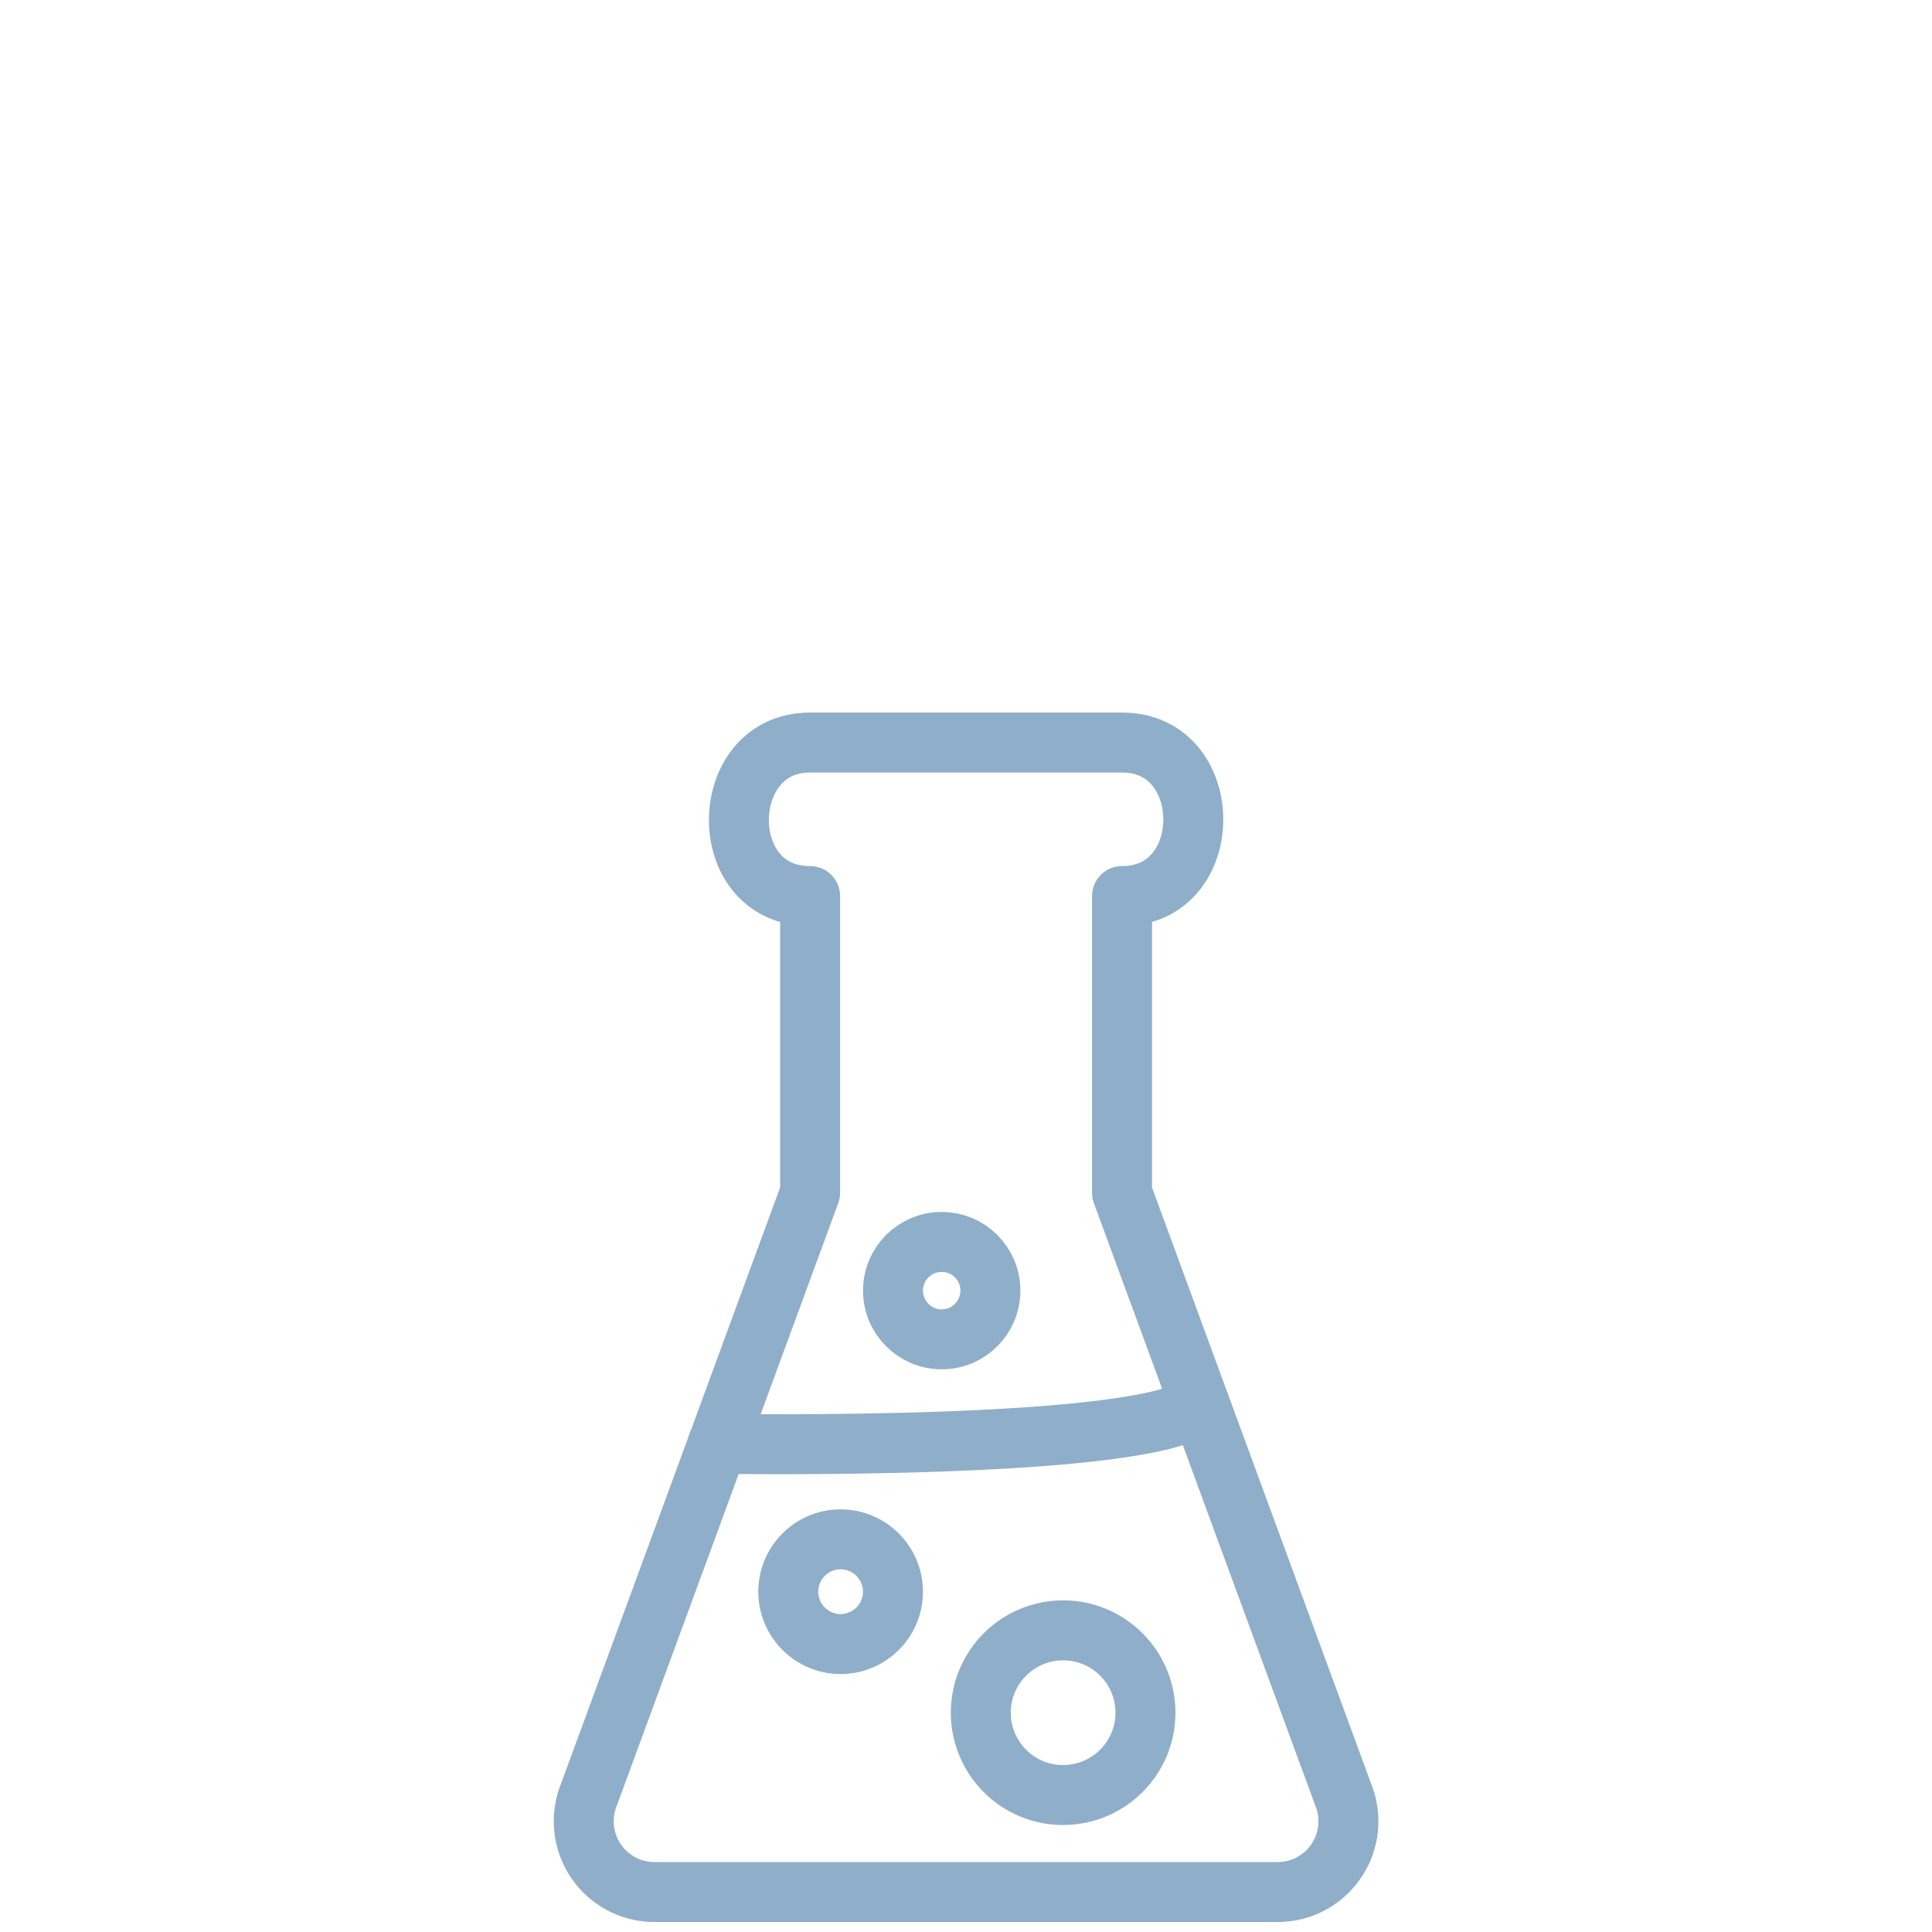 <?xml version="1.0" encoding="UTF-8"?><svg id="a" xmlns="http://www.w3.org/2000/svg" viewBox="0 0 145 145"><defs><style>.g,.h{fill:none;}.h{stroke:#8faeca;stroke-linecap:round;stroke-linejoin:round;stroke-width:4.5px;}</style></defs><rect class="g" width="145" height="145"/><path id="b" class="h" d="M100.81,134.69l-16.6-45.17v-22.27h.02c7.13,0,7.08-11.52,0-11.52h-23.46c-6.99,0-7.18,11.52,0,11.52h.03v22.27l-16.6,45.17c-1.1,2.72,.21,5.82,2.92,6.92,.63,.26,1.31,.39,2,.39h46.78c2.93,0,5.31-2.39,5.3-5.32,0-.68-.13-1.36-.39-1.99Z"/><path id="c" class="h" d="M63.08,123.39c2.17,0,3.93-1.75,3.94-3.92,0-2.17-1.75-3.93-3.92-3.94s-3.93,1.75-3.94,3.92h0c0,2.17,1.75,3.93,3.92,3.94Z"/><path id="d" class="h" d="M79.78,134.72c3.41,0,6.18-2.75,6.19-6.17,0-3.41-2.75-6.18-6.17-6.19-3.41,0-6.18,2.75-6.19,6.17h0c0,3.42,2.76,6.19,6.17,6.19Z"/><path id="e" class="h" d="M70.68,100.52c2.02,0,3.65-1.64,3.65-3.66,0-2.02-1.64-3.65-3.66-3.65-2.01,0-3.65,1.64-3.65,3.65,0,2.02,1.64,3.66,3.66,3.66h0Z"/><path id="f" class="h" d="M90.03,105.36c-3.67,3.56-36.16,3-36.16,3"/></svg>